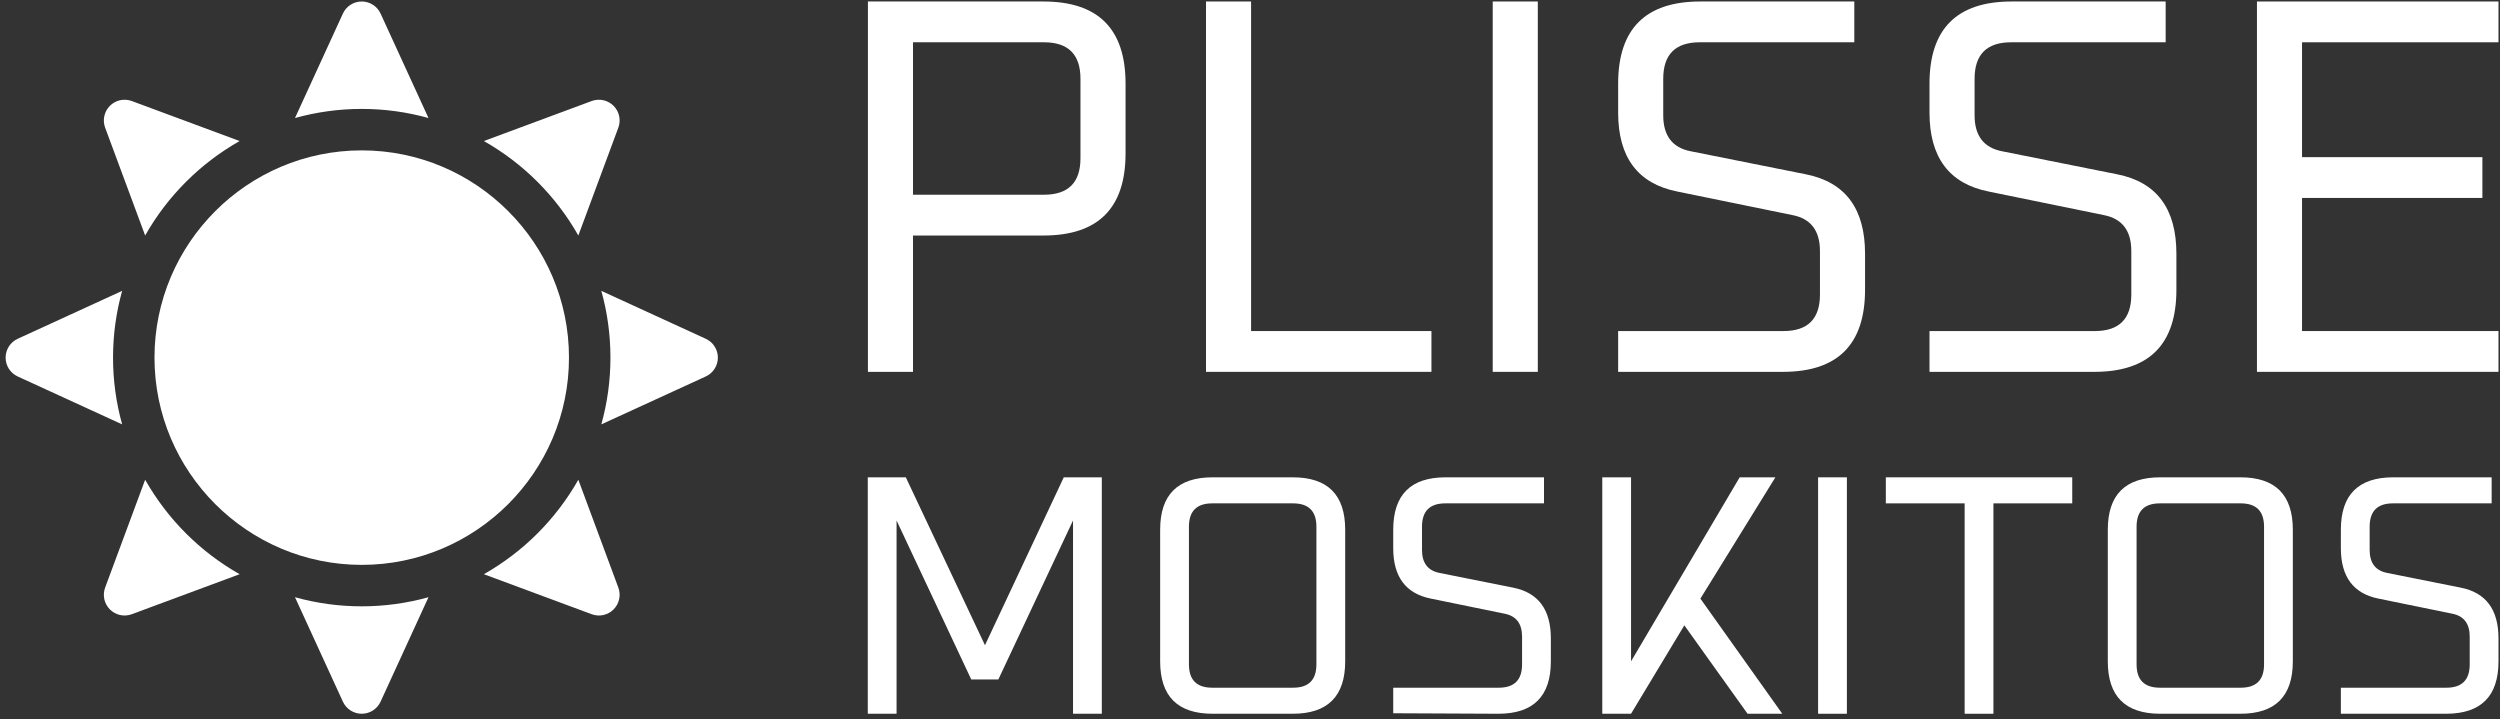 <?xml version="1.0" encoding="UTF-8"?> <svg xmlns="http://www.w3.org/2000/svg" width="351" height="101" viewBox="0 0 351 101" fill="none"><rect x="0" y="0" width="351" height="101" fill="#333333" stroke="none"/><path d="M121.856 52.208V0.21H146.498C154.185 0.21 158.028 4.053 158.028 11.74V21.537C158.028 29.223 154.185 33.067 146.498 33.067H128.186V52.208H121.856ZM128.186 27.339H146.574C149.99 27.339 151.698 25.631 151.698 22.215V11.062C151.698 7.646 149.99 5.937 146.574 5.937H128.186V27.339Z" fill="white"></path><path d="M169.323 52.208V0.21H175.653V46.48H200.974V52.208H169.323Z" fill="white"></path><path d="M209.578 52.208V0.21H215.908V52.208H209.578Z" fill="white"></path><path d="M227.188 49.57V46.48H250.398C253.814 46.48 255.522 44.772 255.522 41.356V35.252C255.522 32.388 254.241 30.705 251.679 30.203L235.477 26.887C229.951 25.782 227.188 22.089 227.188 15.809V11.74C227.188 4.053 231.031 0.21 238.717 0.21L260.345 0.21V2.848V5.937H238.642C235.226 5.937 233.518 7.646 233.518 11.062V16.186C233.518 19.05 234.799 20.733 237.361 21.235L253.563 24.476C259.089 25.581 261.853 29.299 261.853 35.629V40.678C261.853 48.364 258.009 52.208 250.323 52.208H227.188V49.57Z" fill="white"></path><path d="M270.901 49.57V46.48H294.112C297.528 46.48 299.236 44.772 299.236 41.356V35.252C299.236 32.388 297.955 30.705 295.393 30.203L279.191 26.887C273.665 25.782 270.901 22.089 270.901 15.809V11.74C270.901 4.053 274.745 0.21 282.431 0.21H304.059V2.848V5.937H282.356C278.94 5.937 277.232 7.646 277.232 11.062V16.186C277.232 19.05 278.513 20.733 281.075 21.235L297.277 24.476C302.803 25.581 305.567 29.299 305.567 35.629V40.678C305.567 48.364 301.723 52.208 294.037 52.208H270.901V49.57Z" fill="white"></path><path d="M316.876 52.208V0.21H350.788V5.937H323.206V22.064H348.527V27.791H323.206V46.48H350.788V52.208H316.876Z" fill="white"></path><path d="M121.837 100.21V67.016H127.177L138.29 90.588L149.354 67.016H154.694V100.21H150.653V73.077L140.166 95.399H136.365L125.878 73.077V100.21H121.837Z" fill="white"></path><path d="M162.886 92.85V74.376C162.886 69.469 165.34 67.016 170.247 67.016H181.504C186.411 67.016 188.865 69.469 188.865 74.376V92.85C188.865 97.757 186.411 100.21 181.504 100.21H170.247C165.34 100.21 162.886 97.757 162.886 92.85ZM166.927 93.283C166.927 95.463 168.018 96.554 170.199 96.554H181.552C183.733 96.554 184.824 95.463 184.824 93.283V73.943C184.824 71.762 183.733 70.672 181.552 70.672H170.199C168.018 70.672 166.927 71.762 166.927 73.943V93.283Z" fill="white"></path><path d="M195.609 98.526V96.554H210.426C212.607 96.554 213.698 95.463 213.698 93.283V89.386C213.698 87.558 212.88 86.483 211.244 86.163L200.901 84.046C197.373 83.34 195.609 80.983 195.609 76.974V74.376C195.609 69.469 198.063 67.016 202.97 67.016H216.777V68.699V70.672H202.922C200.741 70.672 199.65 71.762 199.65 73.943V77.215C199.65 79.043 200.468 80.117 202.104 80.438L212.447 82.506C215.975 83.212 217.739 85.585 217.739 89.626V92.85C217.739 97.757 215.285 100.21 210.378 100.21L195.609 100.141V98.526Z" fill="white"></path><path d="M255.261 100.21V67.016H259.302V100.21H255.261Z" fill="white"></path><path d="M264.771 70.672V67.016H290.942V70.672H279.877V100.21H275.836V70.672H264.771Z" fill="white"></path><path d="M295.935 92.85V74.376C295.935 69.469 298.389 67.016 303.296 67.016H314.553C319.46 67.016 321.913 69.469 321.913 74.376V92.85C321.913 97.757 319.46 100.21 314.553 100.21H303.296C298.389 100.21 295.935 97.757 295.935 92.85ZM299.976 93.283C299.976 95.463 301.067 96.554 303.248 96.554H314.601C316.782 96.554 317.872 95.463 317.872 93.283V73.943C317.872 71.762 316.782 70.672 314.601 70.672H303.248C301.067 70.672 299.976 71.762 299.976 73.943V93.283Z" fill="white"></path><path d="M328.658 98.526V96.554H343.475C345.656 96.554 346.747 95.463 346.747 93.283V89.386C346.747 87.558 345.929 86.483 344.293 86.163L333.95 84.046C330.422 83.34 328.658 80.983 328.658 76.974V74.376C328.658 69.469 331.112 67.016 336.019 67.016L349.826 67.016V68.699V70.672H335.97C333.79 70.672 332.699 71.762 332.699 73.943V77.215C332.699 79.043 333.517 80.117 335.153 80.438L345.496 82.506C349.024 83.212 350.788 85.585 350.788 89.626V92.85C350.788 97.757 348.334 100.21 343.427 100.21H328.658V98.526Z" fill="white"></path><path d="M224.959 100.21V67.016H229V92.85L244.25 67.016H249.263L238.735 84.046L250.232 100.21H249.109H245.357L236.481 87.795L229 100.204V100.21H224.959Z" fill="white"></path><path d="M20.379 33.064C23.518 27.524 28.102 22.941 33.642 19.802L18.503 14.184C17.98 13.99 17.413 13.951 16.869 14.069C16.325 14.188 15.826 14.461 15.432 14.855C15.038 15.249 14.766 15.747 14.647 16.292C14.528 16.836 14.568 17.403 14.762 17.925L20.379 33.064ZM15.87 50.21C15.87 46.965 16.316 43.821 17.149 40.838L2.484 47.565C1.978 47.797 1.549 48.17 1.248 48.639C0.948 49.108 0.788 49.653 0.788 50.21C0.788 50.767 0.948 51.312 1.248 51.781C1.549 52.25 1.978 52.623 2.484 52.855L17.149 59.582C16.298 56.531 15.868 53.378 15.87 50.21ZM50.788 15.292C53.956 15.29 57.109 15.721 60.16 16.571L53.433 1.907C53.201 1.401 52.828 0.972 52.359 0.671C51.89 0.37 51.345 0.21 50.788 0.21C50.231 0.21 49.685 0.37 49.217 0.671C48.748 0.972 48.375 1.401 48.143 1.907L41.416 16.572C44.467 15.721 47.62 15.29 50.788 15.292ZM81.197 33.064L86.814 17.925C87.008 17.403 87.047 16.836 86.929 16.292C86.81 15.747 86.537 15.249 86.143 14.855C85.749 14.461 85.251 14.188 84.706 14.069C84.162 13.951 83.595 13.99 83.073 14.184L67.934 19.801C73.474 22.941 78.058 27.524 81.197 33.064ZM50.788 85.128C47.62 85.13 44.467 84.7 41.416 83.849L48.143 98.513C48.375 99.02 48.748 99.449 49.217 99.75C49.685 100.05 50.231 100.21 50.788 100.21C51.345 100.21 51.89 100.05 52.359 99.749C52.828 99.449 53.201 99.02 53.433 98.513L60.16 83.849C57.109 84.699 53.956 85.13 50.788 85.128ZM20.379 67.356L14.762 82.495C14.568 83.017 14.528 83.584 14.647 84.129C14.766 84.673 15.038 85.171 15.432 85.565C15.826 85.959 16.325 86.232 16.869 86.351C17.413 86.47 17.98 86.43 18.503 86.236L33.642 80.619C28.102 77.48 23.518 72.896 20.379 67.356ZM99.091 47.565L84.427 40.838C85.259 43.821 85.706 46.964 85.706 50.21C85.706 53.455 85.259 56.599 84.427 59.582L99.091 52.855C99.597 52.623 100.026 52.25 100.327 51.781C100.628 51.312 100.788 50.767 100.788 50.21C100.788 49.653 100.628 49.108 100.327 48.639C100.026 48.17 99.597 47.797 99.091 47.565ZM81.197 67.356C78.058 72.896 73.474 77.48 67.934 80.619L83.073 86.236C83.595 86.43 84.162 86.469 84.707 86.351C85.251 86.232 85.749 85.959 86.143 85.565C86.537 85.171 86.81 84.673 86.929 84.128C87.047 83.584 87.008 83.017 86.814 82.495L81.197 67.356ZM50.788 79.308C34.743 79.308 21.69 66.255 21.69 50.21C21.69 34.166 34.743 21.113 50.788 21.113C66.832 21.113 79.885 34.166 79.885 50.21C79.885 66.255 66.832 79.308 50.788 79.308Z" fill="white"></path></svg> 